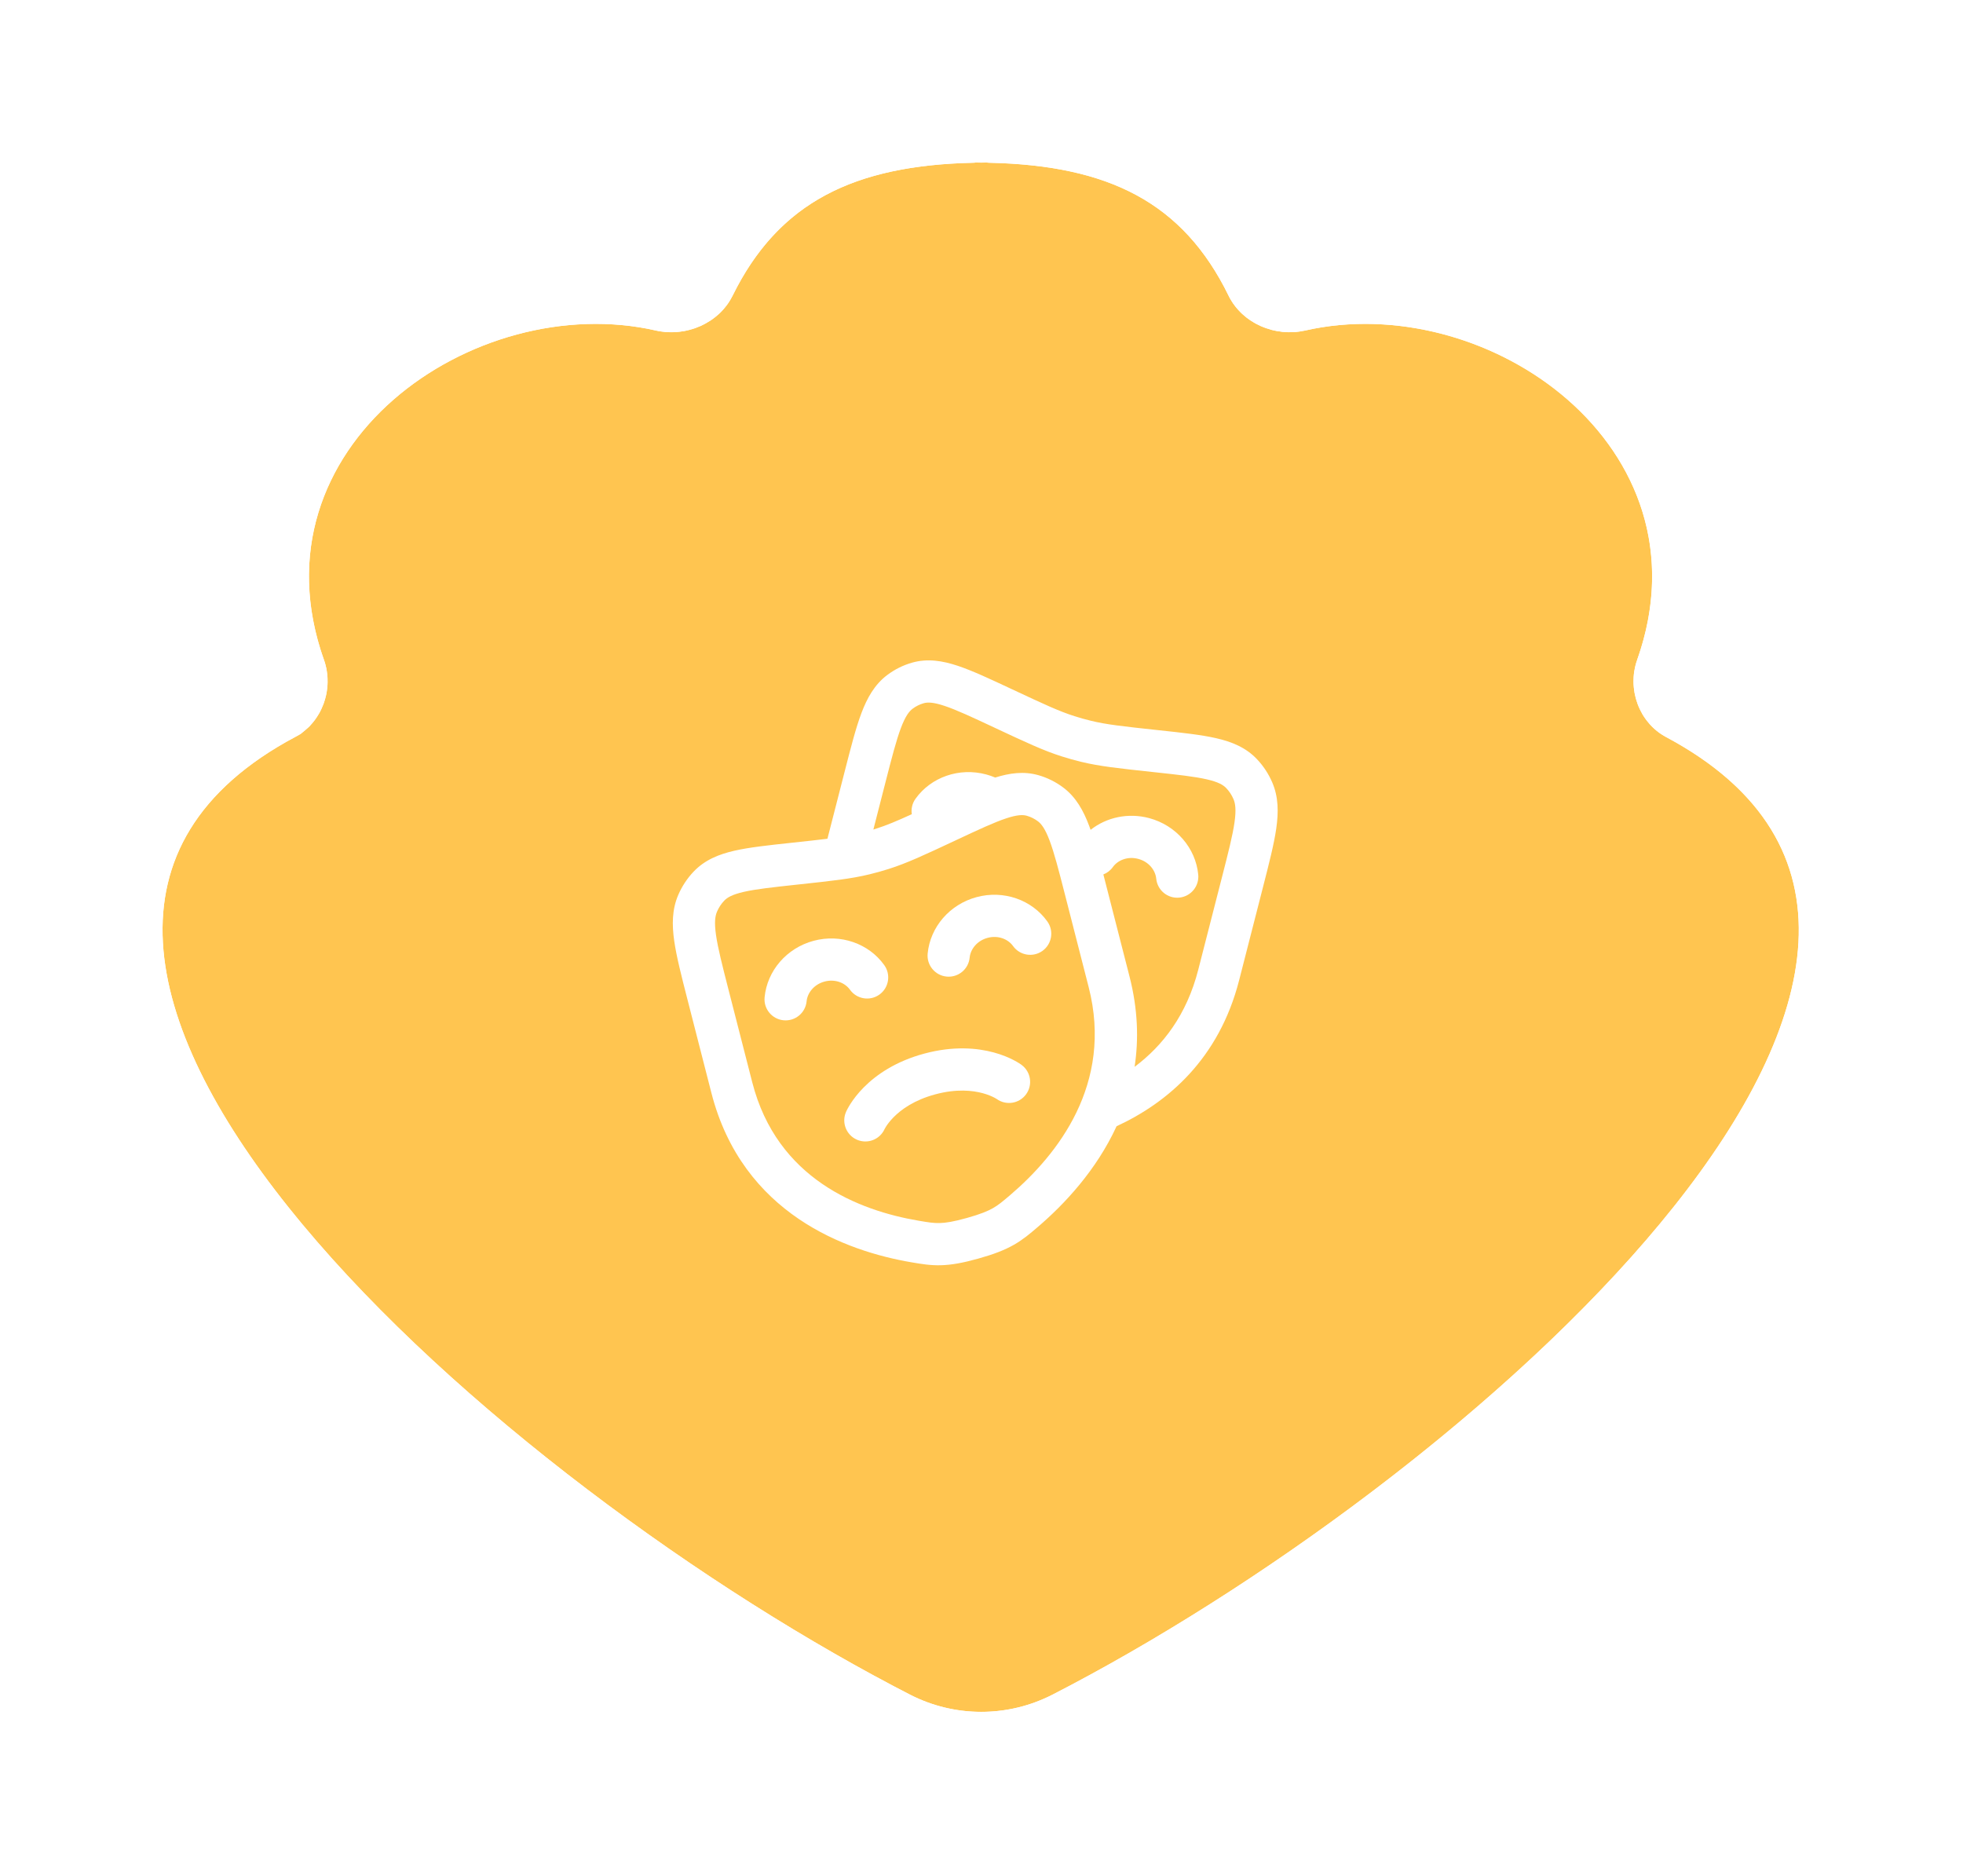 <?xml version="1.0" encoding="UTF-8"?>
<svg xmlns="http://www.w3.org/2000/svg" width="157" height="150" viewBox="0 0 157 150" fill="none">
  <g filter="url(#filter0_d_68_1166)">
    <path d="M71.5 130.859C37.803 113.1 -7.97 71.781 23.608 54.936C25.766 53.785 26.73 51.088 25.913 48.783C19.861 31.709 37.931 19.119 52.47 22.434C54.864 22.98 57.503 21.858 58.588 19.654C62.268 12.181 68.304 9.199 77.978 9.01C77.981 9.01 77.983 9.007 77.983 9.005C77.983 9.002 77.985 9 77.988 9C78.154 9 78.319 9.001 78.483 9.002C78.647 9.001 78.812 9 78.978 9C78.98 9 78.982 9.002 78.982 9.005C78.982 9.007 78.985 9.01 78.987 9.01C88.655 9.199 94.609 12.181 98.266 19.652C99.345 21.858 101.984 22.98 104.378 22.434C118.917 19.119 136.987 31.709 130.935 48.783C130.118 51.088 131.082 53.785 133.24 54.936C164.778 71.755 119.285 112.975 85.616 130.778C85.141 131.03 84.664 131.278 84.185 131.524C80.604 133.362 76.362 133.363 72.78 131.525C72.352 131.305 71.926 131.083 71.5 130.859Z" fill="#FFC550"></path>
    <path d="M79.209 4.506C79.27 4.509 79.331 4.515 79.392 4.521C84.501 4.651 89.087 5.518 93.019 7.641C97.121 9.856 100.133 13.23 102.308 17.675L102.342 17.73C102.39 17.795 102.486 17.887 102.662 17.966C102.904 18.074 103.17 18.094 103.378 18.047L104.203 17.873C112.753 16.222 121.964 19.011 128.337 24.572C134.987 30.375 138.789 39.467 135.346 49.794L135.177 50.287C135.139 50.395 135.13 50.56 135.193 50.732C135.255 50.899 135.337 50.954 135.357 50.965L136.184 51.42C140.251 53.726 143.379 56.557 145.46 59.932C147.7 63.565 148.555 67.553 148.332 71.624C147.899 79.537 143.414 87.731 137.402 95.289C125.647 110.067 106.189 124.713 89.342 133.886L87.72 134.757L86.239 135.527C81.521 137.949 75.956 138.026 71.185 135.756L70.726 135.528L69.402 134.84C52.181 125.764 31.763 110.637 19.561 95.363C13.515 87.796 8.996 79.592 8.538 71.668C8.302 67.591 9.147 63.595 11.383 59.952C13.599 56.343 17.012 53.355 21.49 50.966L21.557 50.908C21.588 50.872 21.624 50.817 21.655 50.733C21.703 50.603 21.71 50.477 21.694 50.377L21.672 50.287C17.939 39.758 21.755 30.467 28.511 24.572C35.089 18.832 44.692 16.045 53.47 18.047L53.636 18.069C53.81 18.078 54.005 18.046 54.188 17.965C54.425 17.859 54.52 17.729 54.551 17.667L54.973 16.844C57.13 12.795 60.046 9.704 63.909 7.634C67.858 5.517 72.459 4.651 77.572 4.521C77.709 4.508 77.848 4.5 77.988 4.5L78.482 4.503C78.647 4.502 78.812 4.5 78.978 4.5L79.209 4.506ZM82.83 6.668C83.206 7.286 83.437 8.003 83.477 8.77C83.437 7.993 83.204 7.279 82.829 6.666L82.83 6.668ZM74.136 6.667C73.798 7.22 73.575 7.855 73.506 8.544C73.575 7.863 73.796 7.226 74.135 6.669L74.136 6.667Z" stroke="white" stroke-width="9"></path>
  </g>
  <path d="M64.512 80.078C64.576 79.412 65.094 78.727 65.947 78.498C66.799 78.27 67.59 78.605 67.979 79.149C68.521 79.907 69.575 80.083 70.333 79.541C71.091 78.999 71.267 77.945 70.725 77.187C69.487 75.454 67.231 74.66 65.073 75.238C62.915 75.816 61.358 77.632 61.153 79.752C61.062 80.68 61.742 81.505 62.669 81.595C63.597 81.685 64.422 81.006 64.512 80.078Z" fill="white"></path>
  <path d="M77.553 76.583C77.618 75.917 78.136 75.232 78.988 75.003C79.84 74.775 80.631 75.11 81.02 75.654C81.562 76.412 82.616 76.588 83.374 76.046C84.132 75.504 84.308 74.45 83.766 73.692C82.528 71.959 80.272 71.165 78.114 71.743C75.956 72.322 74.399 74.136 74.194 76.257C74.104 77.185 74.783 78.01 75.71 78.1C76.638 78.19 77.463 77.511 77.553 76.583Z" fill="white"></path>
  <path d="M80.702 86.52L81.708 85.165C82.456 85.72 82.612 86.777 82.057 87.526C81.507 88.267 80.464 88.427 79.717 87.89L79.695 87.876C79.663 87.856 79.6 87.818 79.507 87.77C79.32 87.674 79.016 87.539 78.604 87.427C77.79 87.206 76.513 87.06 74.811 87.516C73.11 87.972 72.076 88.737 71.482 89.335C71.181 89.639 70.985 89.907 70.871 90.083C70.815 90.171 70.779 90.236 70.761 90.27L70.749 90.293C70.371 91.132 69.388 91.514 68.541 91.147C67.686 90.777 67.293 89.783 67.663 88.928L69.211 89.599C67.663 88.928 67.662 88.929 67.663 88.928L67.664 88.924L67.666 88.921L67.67 88.912L67.679 88.893L67.702 88.842C67.721 88.803 67.745 88.754 67.775 88.697C67.836 88.582 67.92 88.433 68.034 88.257C68.26 87.905 68.601 87.448 69.087 86.957C70.069 85.969 71.617 84.878 73.938 84.256C76.258 83.634 78.144 83.805 79.489 84.17C80.155 84.351 80.68 84.577 81.051 84.769C81.237 84.865 81.385 84.952 81.495 85.021C81.55 85.055 81.595 85.085 81.63 85.11L81.676 85.142L81.694 85.154L81.701 85.16L81.705 85.162L81.708 85.165C81.709 85.165 81.708 85.165 80.702 86.52Z" fill="white"></path>
  <path fill-rule="evenodd" clip-rule="evenodd" d="M80.818 55.064L80.911 55.108C83.538 56.338 84.719 56.887 85.941 57.275C86.374 57.413 86.811 57.535 87.251 57.642C88.493 57.945 89.776 58.086 92.641 58.394L92.743 58.405C94.561 58.6 96.073 58.763 97.264 59.035C98.511 59.32 99.637 59.772 100.523 60.705C101.039 61.247 101.454 61.878 101.752 62.567C102.257 63.738 102.261 64.961 102.075 66.255C101.896 67.503 101.505 69.027 101.03 70.882L99.105 78.394C97.493 84.68 93.405 88.172 89.303 90.069C87.671 93.612 85.109 96.327 82.993 98.133L82.945 98.174C82.382 98.655 81.828 99.128 81.101 99.544C80.346 99.975 79.472 100.31 78.246 100.653C77.021 100.996 76.102 101.164 75.236 101.185C74.401 101.206 73.689 101.084 72.971 100.962L72.909 100.952C67.686 100.064 59.382 97.096 56.895 87.394L54.97 79.882C54.495 78.027 54.104 76.503 53.925 75.255C53.739 73.961 53.743 72.738 54.248 71.567C54.546 70.878 54.961 70.247 55.477 69.705C56.364 68.772 57.489 68.32 58.736 68.035C59.927 67.763 61.439 67.6 63.257 67.405L63.36 67.394C64.527 67.268 65.432 67.17 66.178 67.078L67.585 61.59C68.06 59.737 68.451 58.212 68.893 57.037C69.351 55.822 69.944 54.747 70.963 53.981C71.561 53.532 72.235 53.196 72.953 52.993C74.191 52.642 75.393 52.845 76.603 53.247C77.763 53.634 79.149 54.283 80.818 55.064ZM95.835 77.556C94.908 81.174 92.999 83.633 90.744 85.318C91.08 83.126 91.01 80.717 90.341 78.103L88.246 69.931C88.542 69.817 88.809 69.617 89.007 69.339C89.396 68.795 90.188 68.46 91.04 68.689C91.892 68.917 92.41 69.602 92.475 70.268C92.565 71.196 93.39 71.875 94.317 71.785C95.245 71.695 95.924 70.87 95.834 69.942C95.628 67.822 94.072 66.007 91.913 65.428C90.235 64.979 88.498 65.359 87.226 66.365C87.186 66.253 87.147 66.143 87.107 66.037C86.649 64.822 86.057 63.747 85.037 62.981C84.439 62.532 83.765 62.196 83.048 61.993C81.878 61.661 80.739 61.824 79.597 62.183C79.365 62.084 79.123 62.001 78.873 61.934C76.715 61.355 74.459 62.149 73.22 63.883C72.955 64.254 72.862 64.696 72.925 65.114C71.686 65.68 70.882 66.014 70.059 66.275C69.99 66.297 69.921 66.319 69.852 66.34L70.83 62.522C71.336 60.551 71.683 59.207 72.052 58.225C72.414 57.264 72.716 56.885 72.99 56.679C73.26 56.477 73.56 56.328 73.873 56.24C74.173 56.154 74.614 56.142 75.537 56.45C76.487 56.766 77.694 57.328 79.48 58.164L79.6 58.221C82.076 59.38 83.463 60.03 84.92 60.492C85.426 60.653 85.937 60.796 86.453 60.922C87.936 61.283 89.451 61.445 92.148 61.735L92.28 61.749C94.227 61.959 95.538 62.102 96.512 62.325C97.452 62.54 97.841 62.781 98.077 63.03C98.315 63.28 98.511 63.576 98.653 63.906C98.803 64.254 98.88 64.756 98.734 65.776C98.585 66.82 98.242 68.166 97.737 70.137L95.835 77.556ZM80.463 65.45C79.512 65.766 78.306 66.328 76.52 67.164L76.4 67.221C73.925 68.38 72.537 69.03 71.081 69.492C70.574 69.653 70.063 69.796 69.547 69.921C68.064 70.283 66.549 70.445 63.852 70.735L63.72 70.749C61.773 70.959 60.461 71.103 59.488 71.325C58.548 71.54 58.159 71.781 57.923 72.03C57.685 72.28 57.489 72.576 57.347 72.906C57.197 73.254 57.12 73.756 57.266 74.776C57.416 75.82 57.758 77.166 58.263 79.137L60.165 86.556C62.149 94.296 68.709 96.815 73.474 97.624C74.259 97.758 74.672 97.823 75.154 97.811C75.628 97.8 76.247 97.708 77.336 97.403C78.423 97.099 79.005 96.854 79.426 96.614C79.855 96.368 80.187 96.091 80.802 95.566C84.557 92.36 89.063 86.71 87.071 78.941L85.17 71.522C84.665 69.551 84.317 68.207 83.948 67.225C83.586 66.264 83.284 65.885 83.01 65.679C82.74 65.477 82.44 65.329 82.127 65.24C81.827 65.154 81.386 65.142 80.463 65.45Z" fill="white"></path>
  <defs>
    <filter id="filter0_d_68_1166" x="0" y="0" width="156.866" height="149.903" filterUnits="userSpaceOnUse" color-interpolation-filters="sRGB">
      <feFlood flood-opacity="0" result="BackgroundImageFix"></feFlood>
      <feColorMatrix in="SourceAlpha" type="matrix" values="0 0 0 0 0 0 0 0 0 0 0 0 0 0 0 0 0 0 127 0" result="hardAlpha"></feColorMatrix>
      <feOffset dy="4"></feOffset>
      <feGaussianBlur stdDeviation="2"></feGaussianBlur>
      <feComposite in2="hardAlpha" operator="out"></feComposite>
      <feColorMatrix type="matrix" values="0 0 0 0 0 0 0 0 0 0 0 0 0 0 0 0 0 0 0.25 0"></feColorMatrix>
      <feBlend mode="normal" in2="BackgroundImageFix" result="effect1_dropShadow_68_1166"></feBlend>
      <feBlend mode="normal" in="SourceGraphic" in2="effect1_dropShadow_68_1166" result="shape"></feBlend>
    </filter>
  </defs>
</svg>
